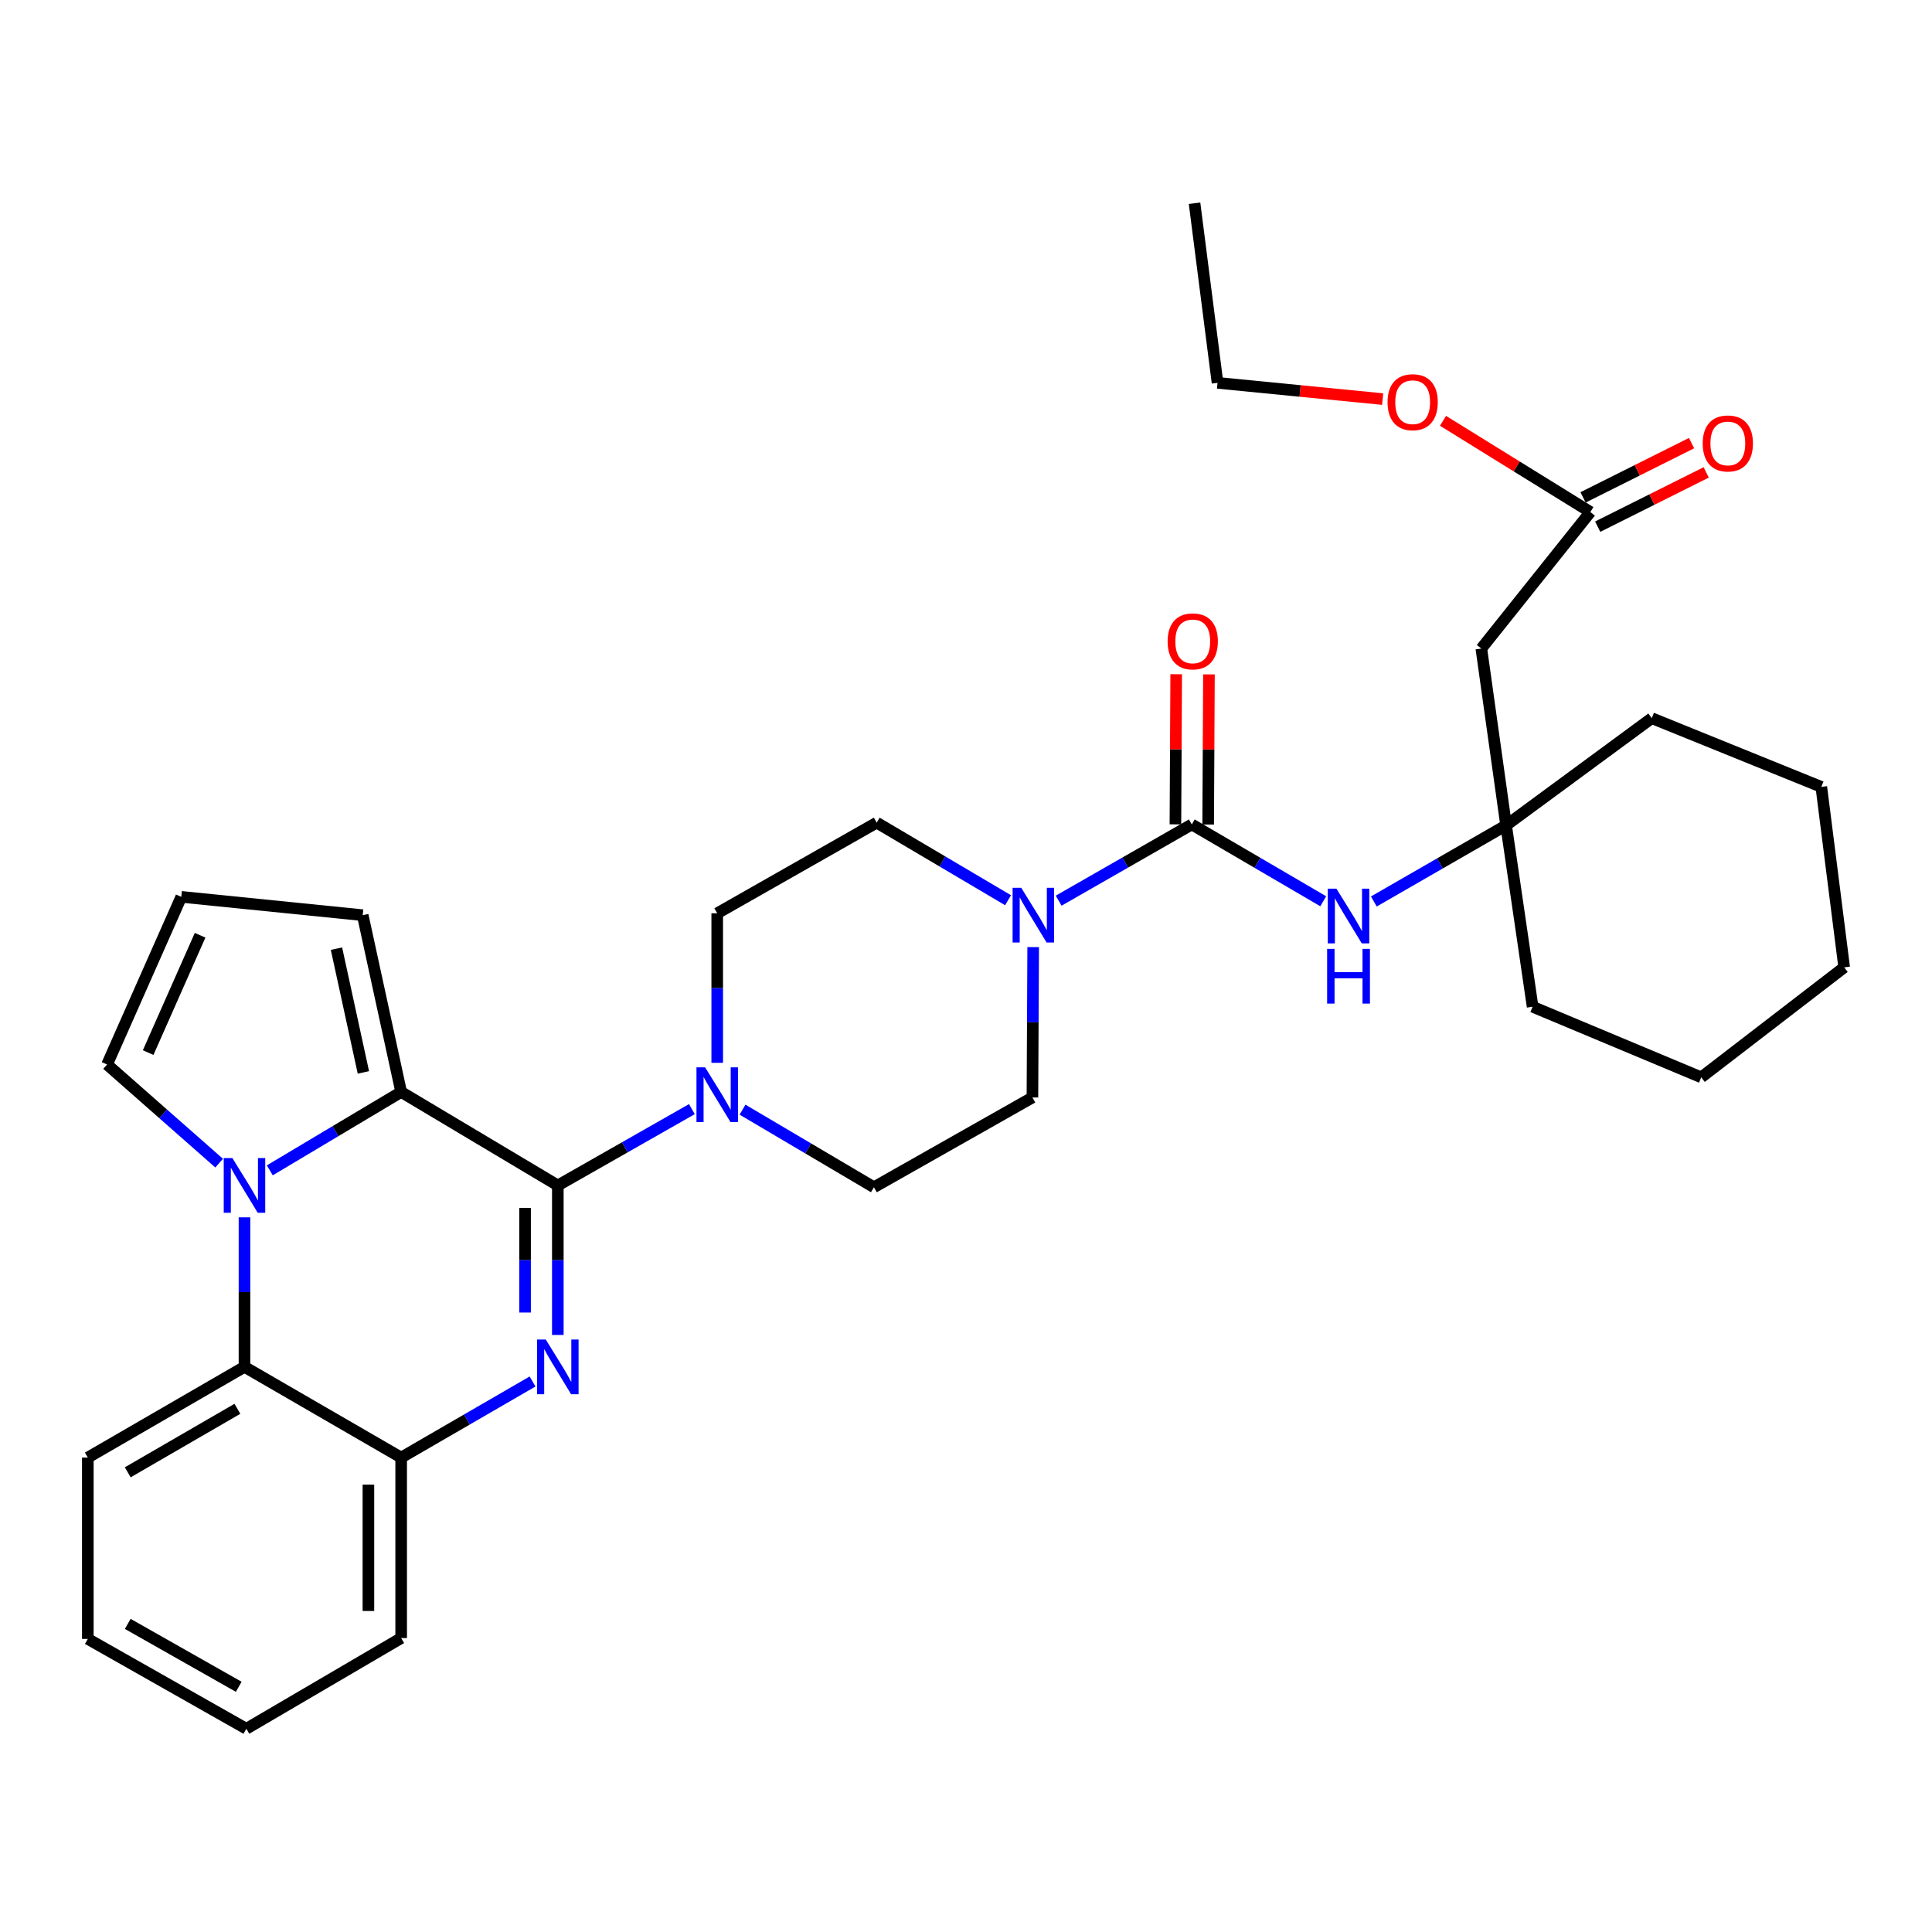 <?xml version='1.0' encoding='iso-8859-1'?>
<svg version='1.1' baseProfile='full'
              xmlns='http://www.w3.org/2000/svg'
                      xmlns:rdkit='http://www.rdkit.org/xml'
                      xmlns:xlink='http://www.w3.org/1999/xlink'
                  xml:space='preserve'
width='1000px' height='1000px' viewBox='0 0 1000 1000'>
<!-- END OF HEADER -->
<rect style='opacity:1.0;fill:#FFFFFF;stroke:none' width='1000' height='1000' x='0' y='0'> </rect>
<path class='bond-0' d='M 288.73,613.585 L 288.73,652.28' style='fill:none;fill-rule:evenodd;stroke:#000000;stroke-width:6px;stroke-linecap:butt;stroke-linejoin:miter;stroke-opacity:1' />
<path class='bond-0' d='M 288.73,652.28 L 288.73,690.976' style='fill:none;fill-rule:evenodd;stroke:#0000FF;stroke-width:6px;stroke-linecap:butt;stroke-linejoin:miter;stroke-opacity:1' />
<path class='bond-0' d='M 271.776,625.193 L 271.776,652.28' style='fill:none;fill-rule:evenodd;stroke:#000000;stroke-width:6px;stroke-linecap:butt;stroke-linejoin:miter;stroke-opacity:1' />
<path class='bond-0' d='M 271.776,652.28 L 271.776,679.367' style='fill:none;fill-rule:evenodd;stroke:#0000FF;stroke-width:6px;stroke-linecap:butt;stroke-linejoin:miter;stroke-opacity:1' />
<path class='bond-2' d='M 288.73,613.585 L 207.642,565.199' style='fill:none;fill-rule:evenodd;stroke:#000000;stroke-width:6px;stroke-linecap:butt;stroke-linejoin:miter;stroke-opacity:1' />
<path class='bond-4' d='M 288.73,613.585 L 323.424,593.835' style='fill:none;fill-rule:evenodd;stroke:#000000;stroke-width:6px;stroke-linecap:butt;stroke-linejoin:miter;stroke-opacity:1' />
<path class='bond-4' d='M 323.424,593.835 L 358.119,574.086' style='fill:none;fill-rule:evenodd;stroke:#0000FF;stroke-width:6px;stroke-linecap:butt;stroke-linejoin:miter;stroke-opacity:1' />
<path class='bond-7' d='M 275.648,715.059 L 241.645,734.748' style='fill:none;fill-rule:evenodd;stroke:#0000FF;stroke-width:6px;stroke-linecap:butt;stroke-linejoin:miter;stroke-opacity:1' />
<path class='bond-7' d='M 241.645,734.748 L 207.642,754.437' style='fill:none;fill-rule:evenodd;stroke:#000000;stroke-width:6px;stroke-linecap:butt;stroke-linejoin:miter;stroke-opacity:1' />
<path class='bond-1' d='M 139.644,605.768 L 173.643,585.483' style='fill:none;fill-rule:evenodd;stroke:#0000FF;stroke-width:6px;stroke-linecap:butt;stroke-linejoin:miter;stroke-opacity:1' />
<path class='bond-1' d='M 173.643,585.483 L 207.642,565.199' style='fill:none;fill-rule:evenodd;stroke:#000000;stroke-width:6px;stroke-linecap:butt;stroke-linejoin:miter;stroke-opacity:1' />
<path class='bond-6' d='M 126.543,630.092 L 126.543,668.788' style='fill:none;fill-rule:evenodd;stroke:#0000FF;stroke-width:6px;stroke-linecap:butt;stroke-linejoin:miter;stroke-opacity:1' />
<path class='bond-6' d='M 126.543,668.788 L 126.543,707.483' style='fill:none;fill-rule:evenodd;stroke:#000000;stroke-width:6px;stroke-linecap:butt;stroke-linejoin:miter;stroke-opacity:1' />
<path class='bond-11' d='M 113.434,602.045 L 84.427,576.511' style='fill:none;fill-rule:evenodd;stroke:#0000FF;stroke-width:6px;stroke-linecap:butt;stroke-linejoin:miter;stroke-opacity:1' />
<path class='bond-11' d='M 84.427,576.511 L 55.42,550.976' style='fill:none;fill-rule:evenodd;stroke:#000000;stroke-width:6px;stroke-linecap:butt;stroke-linejoin:miter;stroke-opacity:1' />
<path class='bond-12' d='M 207.642,565.199 L 187.739,473.693' style='fill:none;fill-rule:evenodd;stroke:#000000;stroke-width:6px;stroke-linecap:butt;stroke-linejoin:miter;stroke-opacity:1' />
<path class='bond-12' d='M 188.089,555.076 L 174.157,491.022' style='fill:none;fill-rule:evenodd;stroke:#000000;stroke-width:6px;stroke-linecap:butt;stroke-linejoin:miter;stroke-opacity:1' />
<path class='bond-3' d='M 616.872,426.729 L 582.417,446.459' style='fill:none;fill-rule:evenodd;stroke:#000000;stroke-width:6px;stroke-linecap:butt;stroke-linejoin:miter;stroke-opacity:1' />
<path class='bond-3' d='M 582.417,446.459 L 547.963,466.189' style='fill:none;fill-rule:evenodd;stroke:#0000FF;stroke-width:6px;stroke-linecap:butt;stroke-linejoin:miter;stroke-opacity:1' />
<path class='bond-8' d='M 616.872,426.729 L 650.89,446.612' style='fill:none;fill-rule:evenodd;stroke:#000000;stroke-width:6px;stroke-linecap:butt;stroke-linejoin:miter;stroke-opacity:1' />
<path class='bond-8' d='M 650.89,446.612 L 684.909,466.494' style='fill:none;fill-rule:evenodd;stroke:#0000FF;stroke-width:6px;stroke-linecap:butt;stroke-linejoin:miter;stroke-opacity:1' />
<path class='bond-15' d='M 625.349,426.773 L 625.55,387.918' style='fill:none;fill-rule:evenodd;stroke:#000000;stroke-width:6px;stroke-linecap:butt;stroke-linejoin:miter;stroke-opacity:1' />
<path class='bond-15' d='M 625.55,387.918 L 625.75,349.063' style='fill:none;fill-rule:evenodd;stroke:#FF0000;stroke-width:6px;stroke-linecap:butt;stroke-linejoin:miter;stroke-opacity:1' />
<path class='bond-15' d='M 608.395,426.685 L 608.595,387.83' style='fill:none;fill-rule:evenodd;stroke:#000000;stroke-width:6px;stroke-linecap:butt;stroke-linejoin:miter;stroke-opacity:1' />
<path class='bond-15' d='M 608.595,387.83 L 608.796,348.976' style='fill:none;fill-rule:evenodd;stroke:#FF0000;stroke-width:6px;stroke-linecap:butt;stroke-linejoin:miter;stroke-opacity:1' />
<path class='bond-16' d='M 384.327,574.354 L 418.333,594.435' style='fill:none;fill-rule:evenodd;stroke:#0000FF;stroke-width:6px;stroke-linecap:butt;stroke-linejoin:miter;stroke-opacity:1' />
<path class='bond-16' d='M 418.333,594.435 L 452.34,614.517' style='fill:none;fill-rule:evenodd;stroke:#000000;stroke-width:6px;stroke-linecap:butt;stroke-linejoin:miter;stroke-opacity:1' />
<path class='bond-17' d='M 371.232,550.114 L 371.232,511.418' style='fill:none;fill-rule:evenodd;stroke:#0000FF;stroke-width:6px;stroke-linecap:butt;stroke-linejoin:miter;stroke-opacity:1' />
<path class='bond-17' d='M 371.232,511.418 L 371.232,472.722' style='fill:none;fill-rule:evenodd;stroke:#000000;stroke-width:6px;stroke-linecap:butt;stroke-linejoin:miter;stroke-opacity:1' />
<path class='bond-5' d='M 521.766,465.957 L 487.773,445.877' style='fill:none;fill-rule:evenodd;stroke:#0000FF;stroke-width:6px;stroke-linecap:butt;stroke-linejoin:miter;stroke-opacity:1' />
<path class='bond-5' d='M 487.773,445.877 L 453.781,425.797' style='fill:none;fill-rule:evenodd;stroke:#000000;stroke-width:6px;stroke-linecap:butt;stroke-linejoin:miter;stroke-opacity:1' />
<path class='bond-34' d='M 534.776,490.212 L 534.578,529.132' style='fill:none;fill-rule:evenodd;stroke:#0000FF;stroke-width:6px;stroke-linecap:butt;stroke-linejoin:miter;stroke-opacity:1' />
<path class='bond-34' d='M 534.578,529.132 L 534.38,568.053' style='fill:none;fill-rule:evenodd;stroke:#000000;stroke-width:6px;stroke-linecap:butt;stroke-linejoin:miter;stroke-opacity:1' />
<path class='bond-22' d='M 126.543,707.483 L 45.455,754.437' style='fill:none;fill-rule:evenodd;stroke:#000000;stroke-width:6px;stroke-linecap:butt;stroke-linejoin:miter;stroke-opacity:1' />
<path class='bond-22' d='M 122.876,729.198 L 66.114,762.066' style='fill:none;fill-rule:evenodd;stroke:#000000;stroke-width:6px;stroke-linecap:butt;stroke-linejoin:miter;stroke-opacity:1' />
<path class='bond-33' d='M 126.543,707.483 L 207.642,754.437' style='fill:none;fill-rule:evenodd;stroke:#000000;stroke-width:6px;stroke-linecap:butt;stroke-linejoin:miter;stroke-opacity:1' />
<path class='bond-23' d='M 207.642,754.437 L 207.642,847.856' style='fill:none;fill-rule:evenodd;stroke:#000000;stroke-width:6px;stroke-linecap:butt;stroke-linejoin:miter;stroke-opacity:1' />
<path class='bond-23' d='M 190.687,768.45 L 190.687,833.843' style='fill:none;fill-rule:evenodd;stroke:#000000;stroke-width:6px;stroke-linecap:butt;stroke-linejoin:miter;stroke-opacity:1' />
<path class='bond-9' d='M 711.091,466.607 L 745.324,446.899' style='fill:none;fill-rule:evenodd;stroke:#0000FF;stroke-width:6px;stroke-linecap:butt;stroke-linejoin:miter;stroke-opacity:1' />
<path class='bond-9' d='M 745.324,446.899 L 779.558,427.191' style='fill:none;fill-rule:evenodd;stroke:#000000;stroke-width:6px;stroke-linecap:butt;stroke-linejoin:miter;stroke-opacity:1' />
<path class='bond-10' d='M 779.558,427.191 L 766.739,335.684' style='fill:none;fill-rule:evenodd;stroke:#000000;stroke-width:6px;stroke-linecap:butt;stroke-linejoin:miter;stroke-opacity:1' />
<path class='bond-24' d='M 779.558,427.191 L 793.282,521.089' style='fill:none;fill-rule:evenodd;stroke:#000000;stroke-width:6px;stroke-linecap:butt;stroke-linejoin:miter;stroke-opacity:1' />
<path class='bond-25' d='M 779.558,427.191 L 854.948,371.722' style='fill:none;fill-rule:evenodd;stroke:#000000;stroke-width:6px;stroke-linecap:butt;stroke-linejoin:miter;stroke-opacity:1' />
<path class='bond-13' d='M 766.739,335.684 L 823.168,265.022' style='fill:none;fill-rule:evenodd;stroke:#000000;stroke-width:6px;stroke-linecap:butt;stroke-linejoin:miter;stroke-opacity:1' />
<path class='bond-35' d='M 55.42,550.976 L 93.831,464.208' style='fill:none;fill-rule:evenodd;stroke:#000000;stroke-width:6px;stroke-linecap:butt;stroke-linejoin:miter;stroke-opacity:1' />
<path class='bond-35' d='M 76.685,544.824 L 103.572,484.086' style='fill:none;fill-rule:evenodd;stroke:#000000;stroke-width:6px;stroke-linecap:butt;stroke-linejoin:miter;stroke-opacity:1' />
<path class='bond-14' d='M 187.739,473.693 L 93.831,464.208' style='fill:none;fill-rule:evenodd;stroke:#000000;stroke-width:6px;stroke-linecap:butt;stroke-linejoin:miter;stroke-opacity:1' />
<path class='bond-20' d='M 826.959,272.605 L 855.041,258.564' style='fill:none;fill-rule:evenodd;stroke:#000000;stroke-width:6px;stroke-linecap:butt;stroke-linejoin:miter;stroke-opacity:1' />
<path class='bond-20' d='M 855.041,258.564 L 883.122,244.523' style='fill:none;fill-rule:evenodd;stroke:#FF0000;stroke-width:6px;stroke-linecap:butt;stroke-linejoin:miter;stroke-opacity:1' />
<path class='bond-20' d='M 819.377,257.44 L 847.459,243.4' style='fill:none;fill-rule:evenodd;stroke:#000000;stroke-width:6px;stroke-linecap:butt;stroke-linejoin:miter;stroke-opacity:1' />
<path class='bond-20' d='M 847.459,243.4 L 875.54,229.359' style='fill:none;fill-rule:evenodd;stroke:#FF0000;stroke-width:6px;stroke-linecap:butt;stroke-linejoin:miter;stroke-opacity:1' />
<path class='bond-21' d='M 823.168,265.022 L 785.032,241.418' style='fill:none;fill-rule:evenodd;stroke:#000000;stroke-width:6px;stroke-linecap:butt;stroke-linejoin:miter;stroke-opacity:1' />
<path class='bond-21' d='M 785.032,241.418 L 746.895,217.814' style='fill:none;fill-rule:evenodd;stroke:#FF0000;stroke-width:6px;stroke-linecap:butt;stroke-linejoin:miter;stroke-opacity:1' />
<path class='bond-19' d='M 452.34,614.517 L 534.38,568.053' style='fill:none;fill-rule:evenodd;stroke:#000000;stroke-width:6px;stroke-linecap:butt;stroke-linejoin:miter;stroke-opacity:1' />
<path class='bond-18' d='M 371.232,472.722 L 453.781,425.797' style='fill:none;fill-rule:evenodd;stroke:#000000;stroke-width:6px;stroke-linecap:butt;stroke-linejoin:miter;stroke-opacity:1' />
<path class='bond-26' d='M 715.654,206.566 L 672.922,202.366' style='fill:none;fill-rule:evenodd;stroke:#FF0000;stroke-width:6px;stroke-linecap:butt;stroke-linejoin:miter;stroke-opacity:1' />
<path class='bond-26' d='M 672.922,202.366 L 630.19,198.166' style='fill:none;fill-rule:evenodd;stroke:#000000;stroke-width:6px;stroke-linecap:butt;stroke-linejoin:miter;stroke-opacity:1' />
<path class='bond-27' d='M 45.455,754.437 L 45.455,848.298' style='fill:none;fill-rule:evenodd;stroke:#000000;stroke-width:6px;stroke-linecap:butt;stroke-linejoin:miter;stroke-opacity:1' />
<path class='bond-28' d='M 207.642,847.856 L 127.513,894.8' style='fill:none;fill-rule:evenodd;stroke:#000000;stroke-width:6px;stroke-linecap:butt;stroke-linejoin:miter;stroke-opacity:1' />
<path class='bond-31' d='M 793.282,521.089 L 880.559,557.626' style='fill:none;fill-rule:evenodd;stroke:#000000;stroke-width:6px;stroke-linecap:butt;stroke-linejoin:miter;stroke-opacity:1' />
<path class='bond-30' d='M 854.948,371.722 L 942.706,407.288' style='fill:none;fill-rule:evenodd;stroke:#000000;stroke-width:6px;stroke-linecap:butt;stroke-linejoin:miter;stroke-opacity:1' />
<path class='bond-29' d='M 630.19,198.166 L 618.294,105.2' style='fill:none;fill-rule:evenodd;stroke:#000000;stroke-width:6px;stroke-linecap:butt;stroke-linejoin:miter;stroke-opacity:1' />
<path class='bond-36' d='M 45.455,848.298 L 127.513,894.8' style='fill:none;fill-rule:evenodd;stroke:#000000;stroke-width:6px;stroke-linecap:butt;stroke-linejoin:miter;stroke-opacity:1' />
<path class='bond-36' d='M 66.122,840.523 L 123.564,873.075' style='fill:none;fill-rule:evenodd;stroke:#000000;stroke-width:6px;stroke-linecap:butt;stroke-linejoin:miter;stroke-opacity:1' />
<path class='bond-32' d='M 942.706,407.288 L 954.545,500.697' style='fill:none;fill-rule:evenodd;stroke:#000000;stroke-width:6px;stroke-linecap:butt;stroke-linejoin:miter;stroke-opacity:1' />
<path class='bond-37' d='M 880.559,557.626 L 954.545,500.697' style='fill:none;fill-rule:evenodd;stroke:#000000;stroke-width:6px;stroke-linecap:butt;stroke-linejoin:miter;stroke-opacity:1' />
<path  class='atom-1' d='M 282.47 693.323
L 291.75 708.323
Q 292.67 709.803, 294.15 712.483
Q 295.63 715.163, 295.71 715.323
L 295.71 693.323
L 299.47 693.323
L 299.47 721.643
L 295.59 721.643
L 285.63 705.243
Q 284.47 703.323, 283.23 701.123
Q 282.03 698.923, 281.67 698.243
L 281.67 721.643
L 277.99 721.643
L 277.99 693.323
L 282.47 693.323
' fill='#0000FF'/>
<path  class='atom-2' d='M 120.283 599.425
L 129.563 614.425
Q 130.483 615.905, 131.963 618.585
Q 133.443 621.265, 133.523 621.425
L 133.523 599.425
L 137.283 599.425
L 137.283 627.745
L 133.403 627.745
L 123.443 611.345
Q 122.283 609.425, 121.043 607.225
Q 119.843 605.025, 119.483 604.345
L 119.483 627.745
L 115.803 627.745
L 115.803 599.425
L 120.283 599.425
' fill='#0000FF'/>
<path  class='atom-5' d='M 364.972 552.461
L 374.252 567.461
Q 375.172 568.941, 376.652 571.621
Q 378.132 574.301, 378.212 574.461
L 378.212 552.461
L 381.972 552.461
L 381.972 580.781
L 378.092 580.781
L 368.132 564.381
Q 366.972 562.461, 365.732 560.261
Q 364.532 558.061, 364.172 557.381
L 364.172 580.781
L 360.492 580.781
L 360.492 552.461
L 364.972 552.461
' fill='#0000FF'/>
<path  class='atom-6' d='M 528.6 459.533
L 537.88 474.533
Q 538.8 476.013, 540.28 478.693
Q 541.76 481.373, 541.84 481.533
L 541.84 459.533
L 545.6 459.533
L 545.6 487.853
L 541.72 487.853
L 531.76 471.453
Q 530.6 469.533, 529.36 467.333
Q 528.16 465.133, 527.8 464.453
L 527.8 487.853
L 524.12 487.853
L 524.12 459.533
L 528.6 459.533
' fill='#0000FF'/>
<path  class='atom-9' d='M 691.738 459.985
L 701.018 474.985
Q 701.938 476.465, 703.418 479.145
Q 704.898 481.825, 704.978 481.985
L 704.978 459.985
L 708.738 459.985
L 708.738 488.305
L 704.858 488.305
L 694.898 471.905
Q 693.738 469.985, 692.498 467.785
Q 691.298 465.585, 690.938 464.905
L 690.938 488.305
L 687.258 488.305
L 687.258 459.985
L 691.738 459.985
' fill='#0000FF'/>
<path  class='atom-9' d='M 686.918 491.137
L 690.758 491.137
L 690.758 503.177
L 705.238 503.177
L 705.238 491.137
L 709.078 491.137
L 709.078 519.457
L 705.238 519.457
L 705.238 506.377
L 690.758 506.377
L 690.758 519.457
L 686.918 519.457
L 686.918 491.137
' fill='#0000FF'/>
<path  class='atom-16' d='M 604.362 331.968
Q 604.362 325.168, 607.722 321.368
Q 611.082 317.568, 617.362 317.568
Q 623.642 317.568, 627.002 321.368
Q 630.362 325.168, 630.362 331.968
Q 630.362 338.848, 626.962 342.768
Q 623.562 346.648, 617.362 346.648
Q 611.122 346.648, 607.722 342.768
Q 604.362 338.888, 604.362 331.968
M 617.362 343.448
Q 621.682 343.448, 624.002 340.568
Q 626.362 337.648, 626.362 331.968
Q 626.362 326.408, 624.002 323.608
Q 621.682 320.768, 617.362 320.768
Q 613.042 320.768, 610.682 323.568
Q 608.362 326.368, 608.362 331.968
Q 608.362 337.688, 610.682 340.568
Q 613.042 343.448, 617.362 343.448
' fill='#FF0000'/>
<path  class='atom-21' d='M 881.32 229.527
Q 881.32 222.727, 884.68 218.927
Q 888.04 215.127, 894.32 215.127
Q 900.6 215.127, 903.96 218.927
Q 907.32 222.727, 907.32 229.527
Q 907.32 236.407, 903.92 240.327
Q 900.52 244.207, 894.32 244.207
Q 888.08 244.207, 884.68 240.327
Q 881.32 236.447, 881.32 229.527
M 894.32 241.007
Q 898.64 241.007, 900.96 238.127
Q 903.32 235.207, 903.32 229.527
Q 903.32 223.967, 900.96 221.167
Q 898.64 218.327, 894.32 218.327
Q 890 218.327, 887.64 221.127
Q 885.32 223.927, 885.32 229.527
Q 885.32 235.247, 887.64 238.127
Q 890 241.007, 894.32 241.007
' fill='#FF0000'/>
<path  class='atom-22' d='M 718.191 208.174
Q 718.191 201.374, 721.551 197.574
Q 724.911 193.774, 731.191 193.774
Q 737.471 193.774, 740.831 197.574
Q 744.191 201.374, 744.191 208.174
Q 744.191 215.054, 740.791 218.974
Q 737.391 222.854, 731.191 222.854
Q 724.951 222.854, 721.551 218.974
Q 718.191 215.094, 718.191 208.174
M 731.191 219.654
Q 735.511 219.654, 737.831 216.774
Q 740.191 213.854, 740.191 208.174
Q 740.191 202.614, 737.831 199.814
Q 735.511 196.974, 731.191 196.974
Q 726.871 196.974, 724.511 199.774
Q 722.191 202.574, 722.191 208.174
Q 722.191 213.894, 724.511 216.774
Q 726.871 219.654, 731.191 219.654
' fill='#FF0000'/>
</svg>

